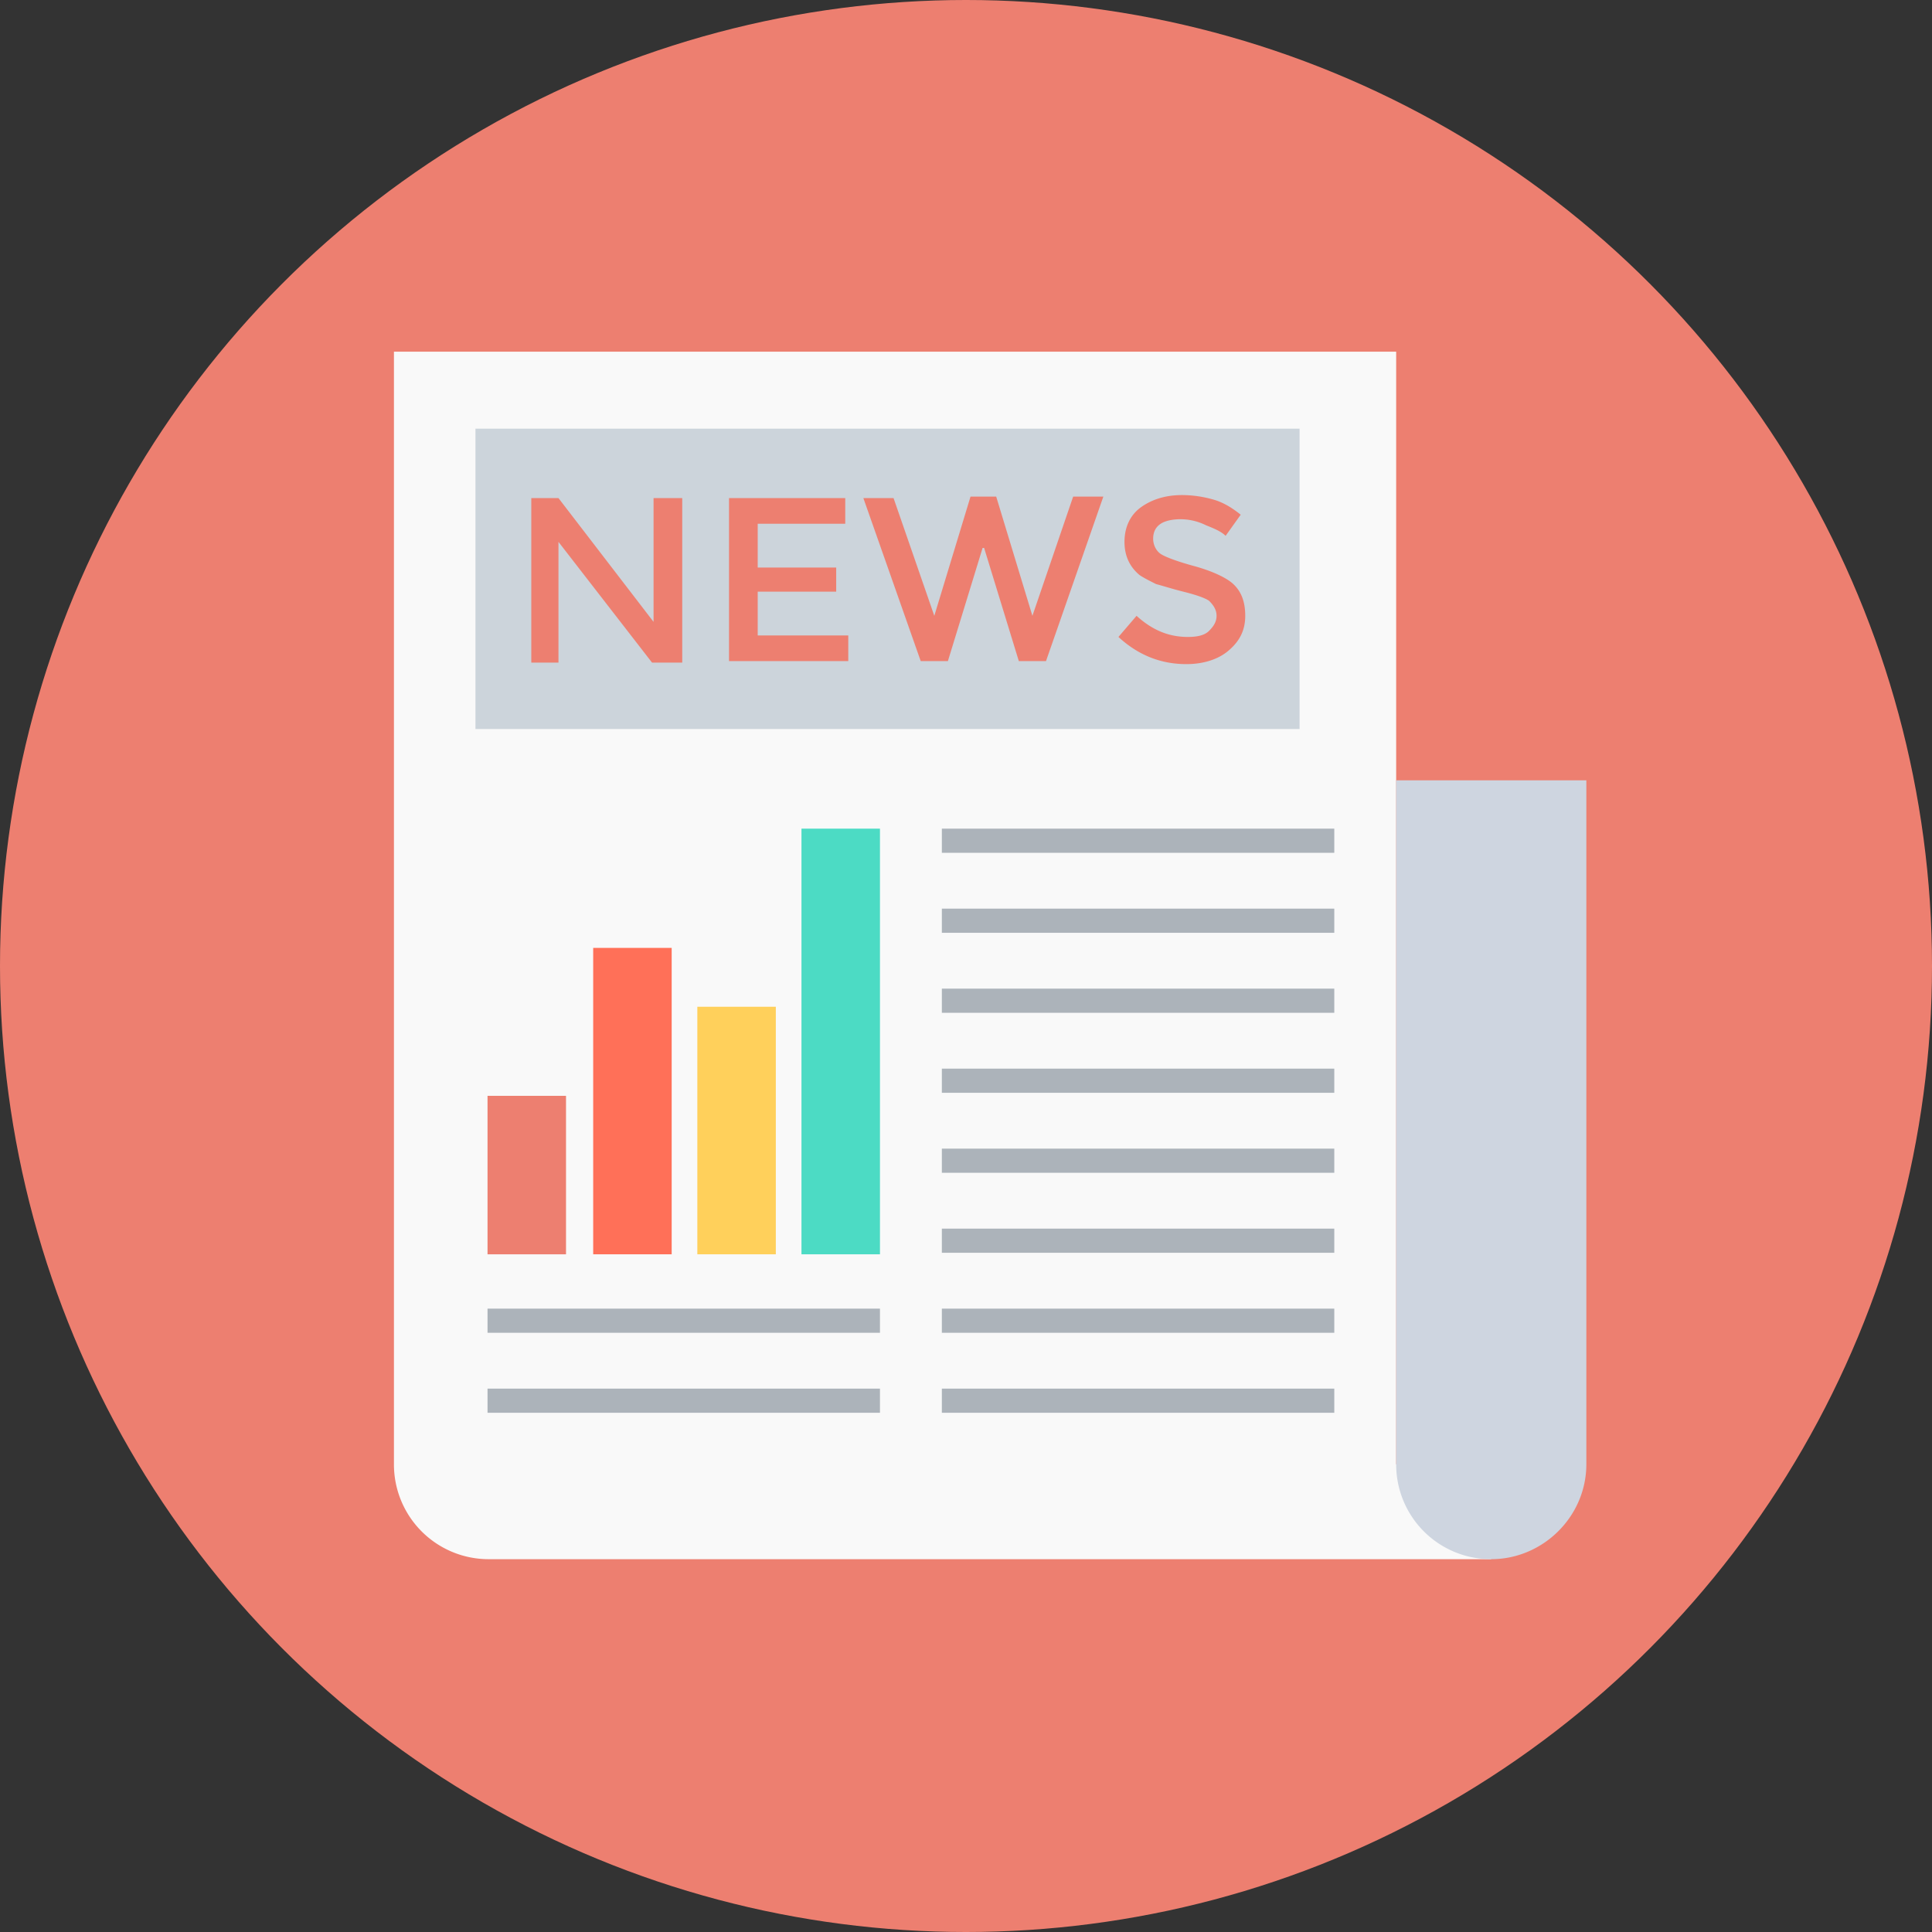 <svg xmlns="http://www.w3.org/2000/svg" viewBox="0 0 504.123 504.123" width="512" height="512"><rect x="0" y="0" width="504.123" height="504.123" fill="#333333" stroke="none"/><circle cx="252.062" cy="252.062" r="252.062" data-original="#324A5E" data-old_color="#EB7F70" fill="#ed7f70"/><path d="M389.12 406.843H127.606a24.709 24.709 0 01-24.812-24.812V91.766h261.514v290.265l24.812 24.812z" data-original="#F9F9F9" fill="#f9f9f9"/><path d="M389.12 406.843a24.709 24.709 0 01-24.812-24.812V203.618h49.625V382.03c-.001 13.785-11.422 24.813-24.813 24.813z" data-original="#CED5E0" fill="#ced5e0"/><path data-original="#84DBFF" data-old_color="#CBD4DB" fill="#ccd4db" d="M124.062 111.852h215.04v78.375h-215.04z"/><path data-original="#ACB3BA" fill="#acb3ba" d="M245.76 299.717h102.4v6.302h-102.4zM245.76 278.843h102.4v6.302h-102.4zM245.76 257.969h102.4v6.302h-102.4zM245.76 237.095h102.4v6.302h-102.4zM245.76 216.222h102.4v6.302h-102.4zM245.76 320.591h102.4v6.302h-102.4zM245.76 341.465h102.4v6.302h-102.4zM245.76 362.338h102.4v6.302h-102.4zM127.212 341.465h102.4v6.302h-102.4zM127.212 362.338h102.4v6.302h-102.4z"/><path data-original="#4CDBC4" class="active-path" data-old_color="#CED5E0" fill="#4cdbc4" d="M209.132 216.222h20.48v111.065h-20.48z"/><path data-original="#FFD05B" fill="#ffd05b" d="M181.957 262.695h20.48v64.591h-20.48z"/><path data-original="#FF7058" fill="#ff7058" d="M154.782 247.335h20.48v79.951h-20.48z"/><g><path data-original="#324A5E" data-old_color="#EB7F70" fill="#ed7f70" d="M127.212 285.932h20.48v41.354h-20.48zM170.929 129.969h7.089v42.929h-7.877l-24.418-31.508v31.508h-7.089v-42.929h7.089l24.812 32.295v-32.295h.394zM220.554 129.969v6.695h-22.843v11.422h20.48v6.302h-20.48v11.422h23.631v6.695h-31.114V129.97h30.326zM243.791 160.689l9.452-31.114h6.695l9.452 31.114 10.634-31.114h7.877l-14.966 42.929h-7.089l-9.058-29.538h-.394l-9.058 29.538h-7.089l-14.966-42.535h7.877l10.633 30.72zM307.988 135.483c-1.969 0-3.938.394-5.12 1.182-1.182.788-1.969 1.969-1.969 3.938 0 1.575.788 3.151 1.969 3.938 1.182.788 4.332 1.969 8.665 3.151 4.332 1.182 7.877 2.757 9.846 4.332 2.363 1.969 3.545 4.726 3.545 8.665s-1.575 6.695-4.332 9.058c-2.757 2.363-6.695 3.545-11.028 3.545-6.695 0-12.603-2.363-17.723-7.089l4.726-5.514c4.332 3.938 8.665 5.514 13.391 5.514 2.363 0 4.332-.394 5.514-1.575 1.182-1.182 1.969-2.363 1.969-3.938s-.788-2.757-1.969-3.938c-1.182-.788-3.545-1.575-6.695-2.363-3.151-.788-5.514-1.575-7.089-1.969-1.575-.788-3.151-1.575-4.332-2.363-2.363-1.969-3.938-4.726-3.938-8.665s1.575-7.089 4.332-9.058c2.757-1.969 6.302-3.151 10.634-3.151 2.757 0 5.514.394 8.271 1.182 2.757.788 5.12 2.363 7.089 3.938l-3.938 5.514c-1.182-1.182-3.151-1.969-5.12-2.757a15.007 15.007 0 00-6.698-1.577z"/></g></svg>